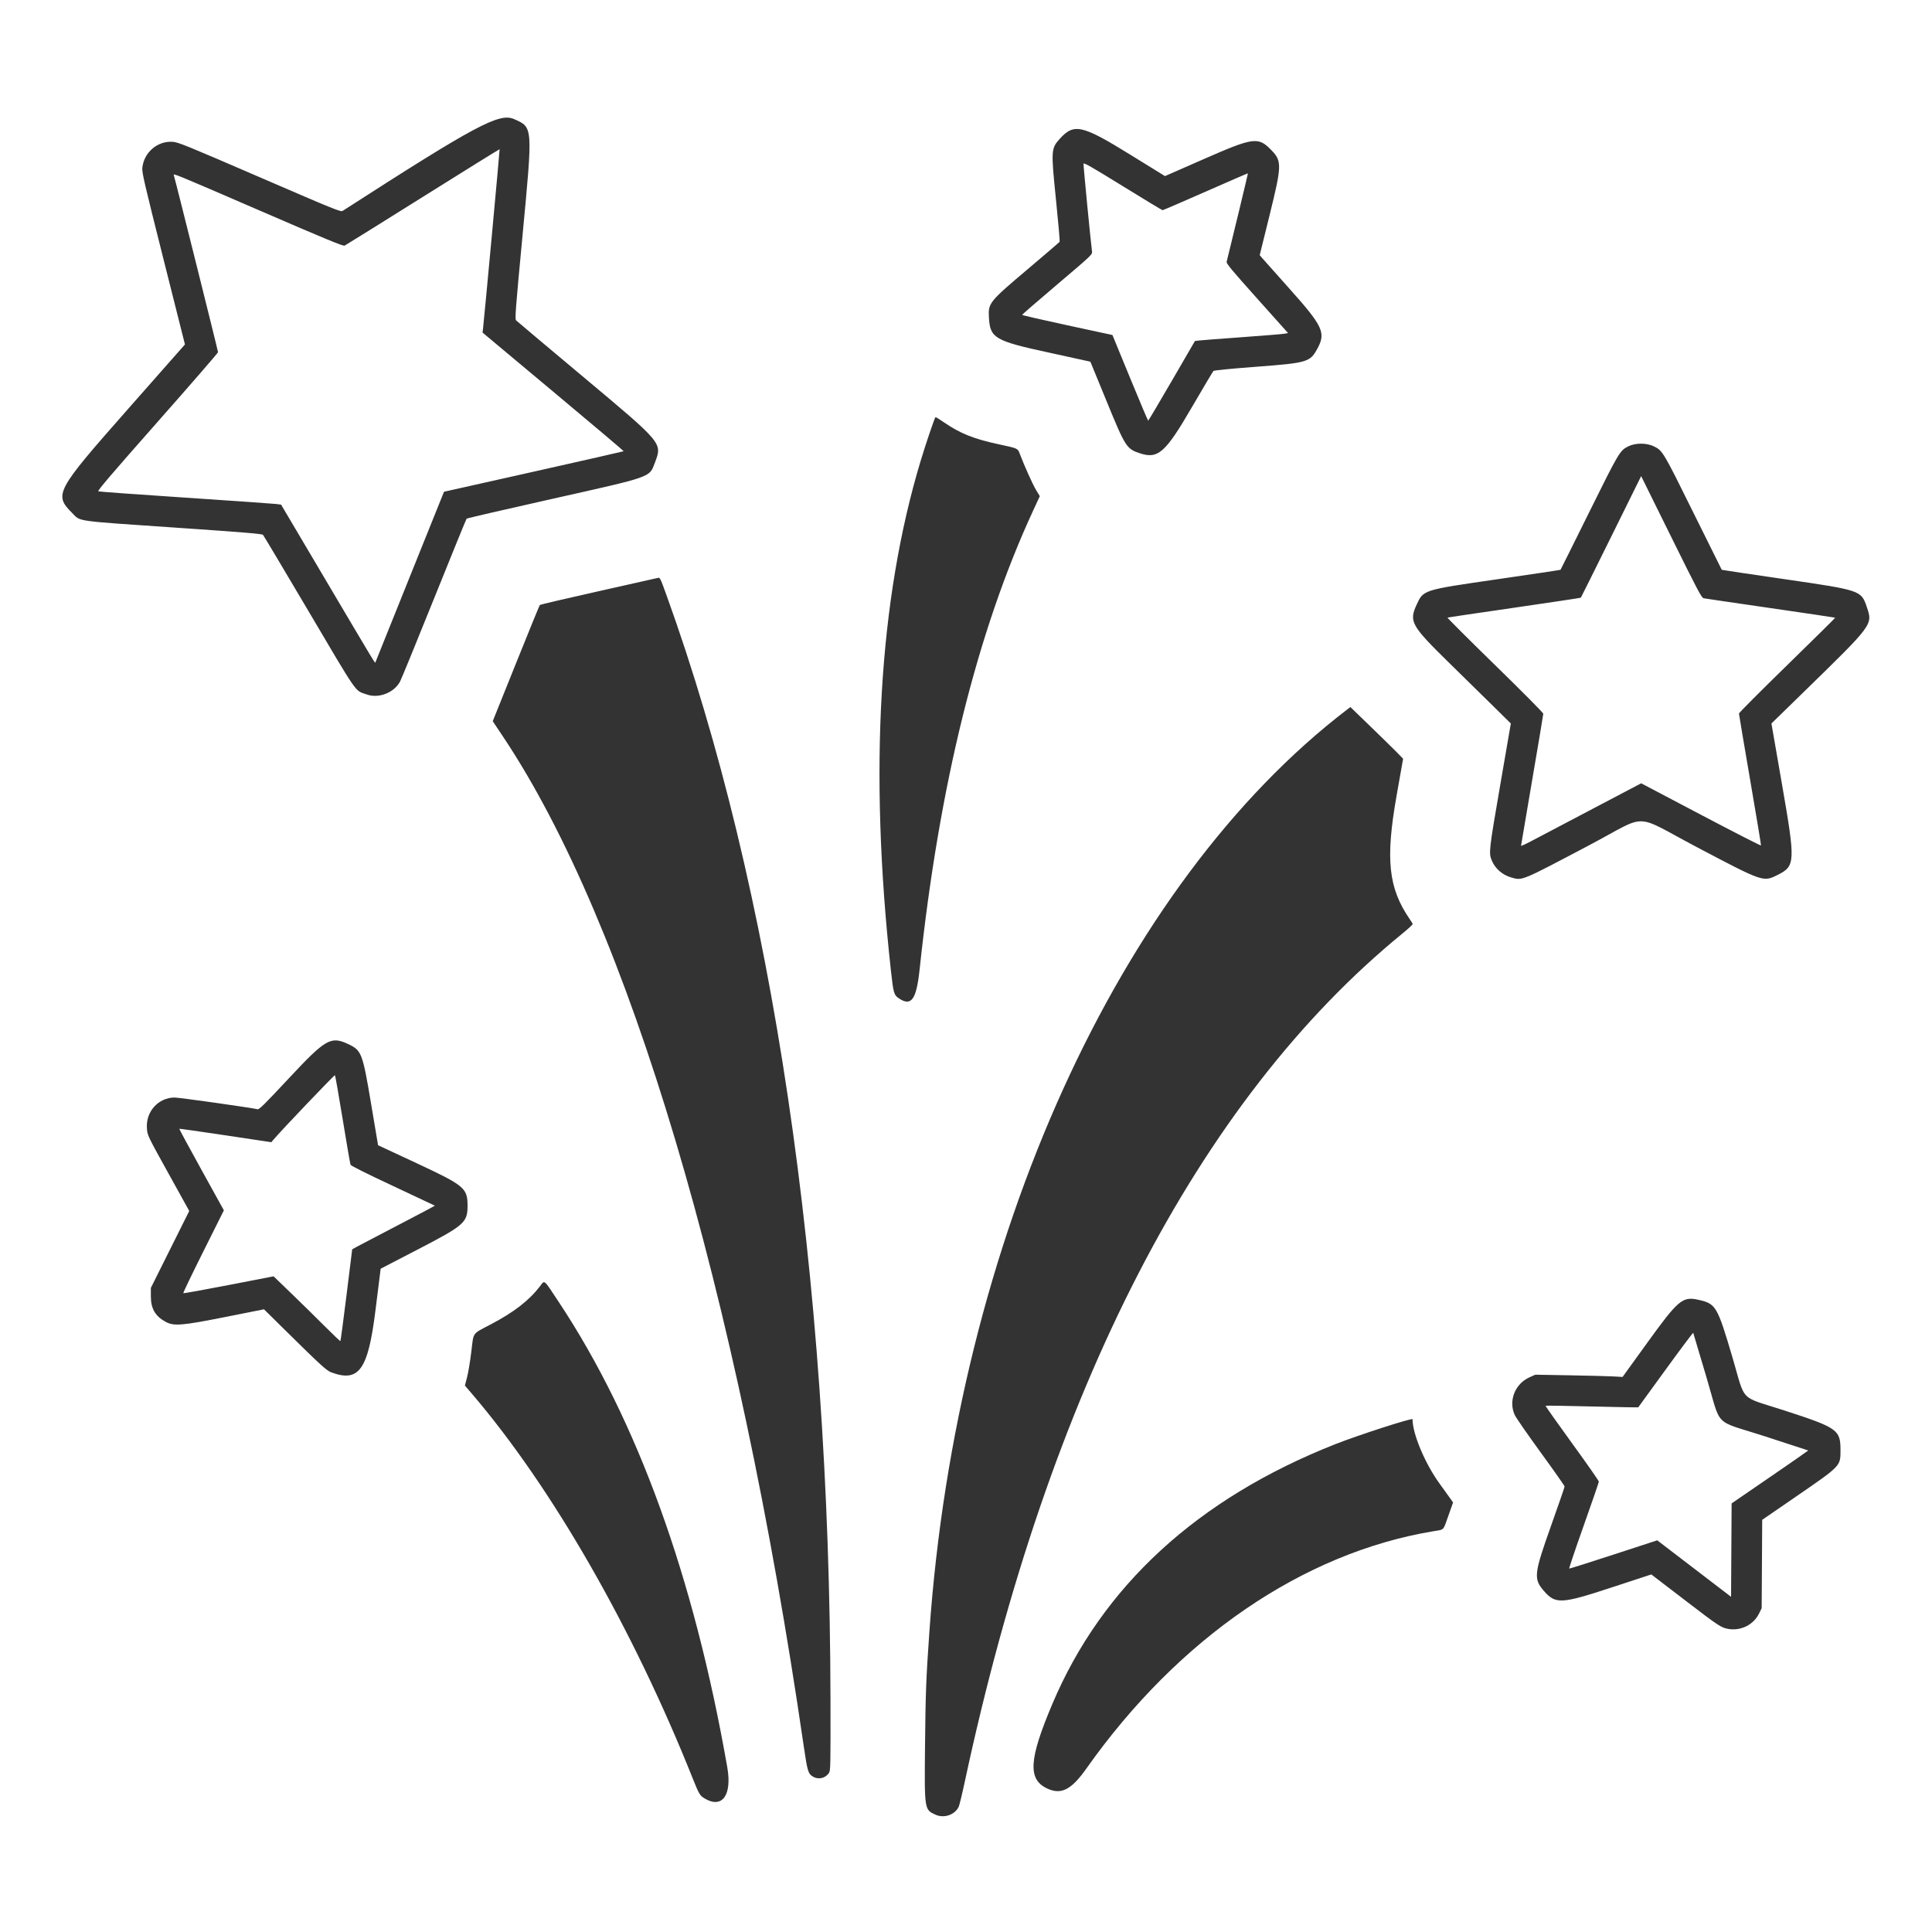 <?xml version="1.0" encoding="UTF-8" standalone="no"?>
<svg
   id="katman_1"
   data-name="katman 1"
   viewBox="0 0 500 500"
   version="1.1"
   sodipodi:docname="06.svg"
   width="500"
   height="500"
   inkscape:version="1.3.2 (091e20ef0f, 2023-11-25, custom)"
   xmlns:inkscape="http://www.inkscape.org/namespaces/inkscape"
   xmlns:sodipodi="http://sodipodi.sourceforge.net/DTD/sodipodi-0.dtd"
   xmlns="http://www.w3.org/2000/svg"
   xmlns:svg="http://www.w3.org/2000/svg"
   xmlns:rdf="http://www.w3.org/1999/02/22-rdf-syntax-ns#"
   xmlns:cc="http://creativecommons.org/ns#"
   xmlns:dc="http://purl.org/dc/elements/1.1/">
  <defs
     id="defs1" />
  <sodipodi:namedview
     id="namedview1"
     pagecolor="#ffffff"
     bordercolor="#000000"
     borderopacity="0.25"
     inkscape:showpageshadow="2"
     inkscape:pageopacity="0.0"
     inkscape:pagecheckerboard="0"
     inkscape:deskcolor="#d1d1d1"
     inkscape:zoom="0.62704471"
     inkscape:cx="232.83826"
     inkscape:cy="219.28261"
     inkscape:window-width="1914"
     inkscape:window-height="1055"
     inkscape:window-x="1600"
     inkscape:window-y="19"
     inkscape:window-maximized="1"
     inkscape:current-layer="katman_1" />
  <title
     id="title1">06</title>
  <path
     style="fill:#333333;fill-opacity:1"
     d="m 242.07,469.629 c -2.84,-1.29 -2.838,-1.275 -2.678,-17.53 0.139,-14.063 0.272,-17.568 1.139,-29.899 7.094,-100.959 48.993,-193.388 108.169,-238.621 l 0.78,-0.596 5.22,5.05 c 2.871,2.778 5.941,5.787 6.822,6.688 l 1.602,1.638 -1.695,9.6 c -2.908,16.471 -2.115,23.887 3.414,31.923 0.383,0.557 0.728,1.117 0.767,1.245 0.039,0.128 -1.171,1.248 -2.689,2.488 -52.846,43.179 -91.536,118.21 -113.278,219.682 -0.676,3.156 -1.375,6.018 -1.553,6.36 -1.082,2.078 -3.813,2.973 -6.019,1.971 z M 182.32,465.418 c -1.182,-0.711 -1.44,-1.146 -2.993,-5.04 -15.578,-39.054 -36.515,-75.522 -57.288,-99.783 l -1.722,-2.011 0.56,-2.156 c 0.308,-1.186 0.801,-4.152 1.096,-6.592 0.632,-5.224 0.119,-4.5 5.014,-7.076 6.029,-3.172 9.891,-6.156 12.731,-9.838 1.314,-1.703 0.823,-2.112 4.961,4.138 20.296,30.656 34.907,71.03 43.538,120.301 1.273,7.265 -1.322,10.81 -5.898,8.057 z m 88.8,-2.506 c -5.176,-2.36 -4.898,-7.428 1.202,-21.872 12.896,-30.537 37.621,-53.239 73.318,-67.316 5.859,-2.311 19.92,-6.852 19.92,-6.434 0,3.773 3.221,11.453 6.975,16.63 1.196,1.65 2.477,3.432 2.846,3.96 l 0.671,0.96 -1.19,3.36 c -1.433,4.048 -1.007,3.601 -3.902,4.082 -33.717,5.598 -65.927,27.625 -89.805,61.414 -3.868,5.473 -6.485,6.834 -10.035,5.216 z m -60.768,-3.142 c -1.201,-0.732 -1.407,-1.418 -2.338,-7.812 C 190.79,333.764 162.669,239.318 130.224,190.696 l -2.704,-4.051 6.005,-14.942 c 3.303,-8.218 6.086,-15.03 6.186,-15.136 0.1,-0.107 6.866,-1.69 15.035,-3.518 8.169,-1.828 15.128,-3.394 15.464,-3.479 0.6,-0.153 0.639,-0.077 2.241,4.358 27.519,76.19 42.286,175.628 42.477,286.034 0.03,17.547 0.014,18.266 -0.424,18.912 -0.925,1.364 -2.743,1.757 -4.153,0.897 z M 447.4,421.584 c -1.885,-0.293 -2.598,-0.756 -10.56,-6.859 -4.29,-3.289 -8.181,-6.268 -8.647,-6.62 l -0.847,-0.641 -10.313,3.385 c -12.951,4.25 -14.437,4.333 -17.399,0.967 -2.81,-3.193 -2.682,-4.412 1.787,-16.968 1.924,-5.407 3.499,-9.972 3.499,-10.143 0,-0.171 -2.771,-4.117 -6.158,-8.769 -3.387,-4.651 -6.424,-9.034 -6.748,-9.74 -1.677,-3.649 0.052,-8.062 3.823,-9.754 l 1.501,-0.673 8.892,0.158 c 4.89,0.087 9.972,0.218 11.291,0.291 l 2.4,0.133 6.323,-8.753 c 8.136,-11.262 9.176,-12.135 13.351,-11.199 4.48,1.004 4.851,1.634 8.762,14.881 3.517,11.91 1.523,9.883 13.56,13.79 13.639,4.427 14.401,4.968 14.403,10.21 0.001,4.179 0.159,4.013 -11.451,11.993 l -8.811,6.056 -0.069,11.435 -0.069,11.435 -0.67,1.364 c -1.417,2.886 -4.614,4.523 -7.85,4.021 z m 10.688,-39.328 c 5.469,-3.753 9.919,-6.847 9.888,-6.874 -0.031,-0.028 -5.132,-1.692 -11.336,-3.699 -13.457,-4.353 -11.037,-1.892 -15.015,-15.269 -1.84,-6.19 -3.379,-11.353 -3.419,-11.475 -0.04,-0.122 -3.241,4.144 -7.112,9.48 -3.871,5.336 -7.073,9.741 -7.115,9.79 -0.042,0.049 -5.43,-0.047 -11.974,-0.214 -6.544,-0.166 -11.949,-0.251 -12.013,-0.187 -0.063,0.063 3.015,4.425 6.841,9.694 3.826,5.268 6.953,9.74 6.948,9.938 -0.004,0.198 -1.77,5.328 -3.924,11.4 -2.154,6.072 -3.839,11.07 -3.745,11.107 0.094,0.037 5.258,-1.593 11.476,-3.623 l 11.305,-3.69 9.553,7.31 9.553,7.31 0.072,-12.088 0.072,-12.088 z M 85.72,355.162 c -1.206,-0.449 -2.764,-1.874 -11.76,-10.751 l -5.64,-5.565 -9.72,1.935 c -11.653,2.32 -13.619,2.478 -15.797,1.272 -2.649,-1.468 -3.753,-3.388 -3.759,-6.538 l -0.004,-2.205 4.968,-9.957 4.968,-9.957 -4.689,-8.468 c -6.307,-11.39 -6.14,-11.042 -6.267,-13.05 -0.27,-4.253 3.009,-7.835 7.17,-7.836 1.228,-1.3e-4 19.542,2.585 21.477,3.031 0.414,0.096 1.889,-1.366 8.101,-8.022 9.491,-10.171 10.841,-10.952 15.311,-8.857 3.5,1.641 3.74,2.259 5.943,15.364 l 1.82,10.824 9.96,4.644 c 12.381,5.773 13.2,6.456 13.2,11.011 0,4.354 -0.798,5.056 -12.863,11.313 l -9.623,4.991 -1.361,10.891 c -1.914,15.319 -4.267,18.596 -11.434,15.927 z m 3.963,-20.031 1.466,-11.811 1.185,-0.657 c 0.652,-0.362 5.48,-2.889 10.728,-5.617 5.249,-2.728 9.515,-4.986 9.48,-5.019 -0.035,-0.033 -4.922,-2.334 -10.861,-5.113 -6.884,-3.221 -10.86,-5.209 -10.969,-5.483 -0.094,-0.237 -1.002,-5.506 -2.018,-11.71 -1.016,-6.204 -1.92,-11.363 -2.008,-11.464 -0.127,-0.147 -14.038,14.448 -15.976,16.761 l -0.489,0.584 -11.871,-1.78 c -6.529,-0.979 -11.909,-1.742 -11.955,-1.696 -0.046,0.046 2.532,4.814 5.73,10.596 l 5.815,10.513 -5.323,10.65 c -2.928,5.858 -5.261,10.713 -5.184,10.79 0.077,0.077 5.367,-0.873 11.756,-2.111 l 11.617,-2.251 4.757,4.588 c 2.616,2.523 6.48,6.319 8.585,8.436 2.106,2.116 3.883,3.794 3.949,3.728 0.066,-0.066 0.78,-5.435 1.586,-11.931 z M 232.6,258.352 c -1.251,-0.849 -1.393,-1.353 -2.035,-7.191 -5.706,-51.915 -3.138,-95.94 7.692,-131.873 1.316,-4.366 3.583,-11.056 3.843,-11.34 0.046,-0.051 1.033,0.557 2.192,1.349 4.263,2.914 7.712,4.294 14.244,5.696 4.905,1.053 4.845,1.026 5.381,2.442 1.184,3.129 3.357,7.959 4.221,9.382 l 0.966,1.591 -1.698,3.668 c -14.513,31.358 -24.335,71.031 -29.405,118.764 -0.838,7.886 -2.154,9.717 -5.401,7.512 z m 158.623,-31.227 c -2.394,-0.674 -4.247,-2.274 -5.165,-4.459 -0.794,-1.89 -0.712,-2.622 2.172,-19.346 l 2.773,-16.08 -3.901,-3.848 c -2.146,-2.116 -7.59,-7.462 -12.098,-11.88 -9.773,-9.577 -10.38,-10.655 -8.417,-14.942 1.803,-3.938 1.505,-3.843 20.967,-6.667 8.919,-1.294 16.258,-2.394 16.309,-2.445 0.051,-0.051 3.375,-6.726 7.388,-14.835 7.705,-15.569 7.971,-16.019 10.115,-17.095 1.914,-0.96 4.859,-0.937 6.802,0.054 2.131,1.087 2.367,1.487 10.054,17.045 4.013,8.123 7.33,14.802 7.37,14.842 0.04,0.04 7.429,1.141 16.42,2.446 19.424,2.82 19.659,2.898 21.065,7.043 1.623,4.784 1.923,4.378 -16.654,22.498 l -7.979,7.782 2.771,15.96 c 3.463,19.946 3.413,20.944 -1.165,23.23 -3.736,1.866 -3.685,1.883 -20.689,-7.073 -17.098,-9.006 -12.396,-8.892 -27.96,-0.675 -17.773,9.384 -17.395,9.226 -20.177,8.443 z m 20.426,-17.525 13.089,-6.882 15.471,8.145 c 8.509,4.48 15.503,8.056 15.542,7.948 0.039,-0.108 -1.23,-7.761 -2.82,-17.007 -1.59,-9.246 -2.891,-16.962 -2.891,-17.148 0,-0.186 5.621,-5.822 12.492,-12.525 6.871,-6.703 12.456,-12.223 12.412,-12.268 -0.044,-0.044 -7.583,-1.166 -16.752,-2.493 -9.169,-1.327 -16.948,-2.47 -17.287,-2.541 -0.546,-0.114 -1.498,-1.915 -8.396,-15.871 l -7.78,-15.742 -7.751,15.678 c -4.263,8.623 -7.8,15.727 -7.86,15.787 -0.06,0.06 -7.801,1.225 -17.202,2.59 -9.401,1.364 -17.192,2.514 -17.312,2.554 -0.12,0.04 5.409,5.563 12.289,12.272 7.011,6.838 12.508,12.382 12.508,12.615 0,0.229 -1.295,7.965 -2.879,17.192 -1.583,9.227 -2.879,16.866 -2.88,16.977 -7.3e-4,0.11 1.106,-0.384 2.459,-1.099 1.353,-0.715 8.35,-4.397 15.549,-8.182 z M 94.915,179.729 c -3.205,-1.145 -1.949,0.661 -15.551,-22.369 -6.042,-10.23 -11.13,-18.754 -11.306,-18.942 -0.251,-0.269 -5.038,-0.665 -22.229,-1.84 -27.089,-1.852 -24.872,-1.539 -27.178,-3.844 -4.736,-4.736 -4.244,-5.652 14.36,-26.748 L 47.863,89.144 42.28,66.953 c -4.971,-19.759 -5.568,-22.337 -5.446,-23.52 0.413,-3.999 3.92,-7.003 7.859,-6.732 1.431,0.099 3.459,0.924 22.514,9.162 19.389,8.383 20.98,9.029 21.467,8.715 34.529,-22.233 40.541,-25.45 44.382,-23.751 4.876,2.157 4.845,1.737 2.204,29.782 -1.902,20.193 -2.034,21.96 -1.677,22.32 0.213,0.215 8.124,6.871 17.58,14.791 20.458,17.135 20.257,16.894 18.32,22.029 -1.457,3.861 -0.46,3.511 -26.724,9.394 -11.99,2.686 -21.89,4.976 -22,5.09 -0.11,0.114 -3.892,9.387 -8.403,20.607 -4.512,11.22 -8.484,20.922 -8.828,21.56 -1.558,2.893 -5.532,4.429 -8.611,3.329 z m 11.162,-30.517 8.833,-21.949 23.211,-5.198 c 12.766,-2.859 23.247,-5.24 23.292,-5.291 0.044,-0.051 -8.156,-6.981 -18.223,-15.398 l -18.304,-15.305 0.106,-0.895 c 0.328,-2.766 4.373,-46.49 4.307,-46.555 -0.043,-0.043 -8.976,5.501 -19.849,12.32 C 98.577,57.76 89.46,63.441 89.191,63.565 88.798,63.747 84.464,61.957 67.032,54.415 45.208,44.973 44.775,44.795 44.983,45.34 45.237,46.002 56.439,90.845 56.428,91.151 56.421,91.332 49.359,99.472 40.735,109.24 c -12.128,13.737 -15.591,17.796 -15.288,17.92 0.216,0.088 10.383,0.824 22.593,1.634 12.21,0.811 22.764,1.549 23.454,1.64 l 1.254,0.166 11.782,19.92 c 13.131,22.2 12.524,21.198 12.634,20.875 0.044,-0.129 4.056,-10.112 8.914,-22.184 z M 295,117.31 c -3.446,-1.133 -3.763,-1.629 -8.629,-13.512 -2.288,-5.587 -4.171,-10.174 -4.185,-10.194 -0.014,-0.02 -4.805,-1.071 -10.645,-2.336 -14.074,-3.047 -15.3,-3.756 -15.603,-9.028 -0.221,-3.837 -0.027,-4.078 10.31,-12.813 4.316,-3.647 7.91,-6.733 7.988,-6.858 0.077,-0.125 -0.354,-5.065 -0.958,-10.977 -1.296,-12.68 -1.265,-13.173 0.981,-15.66 3.692,-4.086 5.736,-3.63 18.187,4.056 l 9.049,5.586 10.133,-4.443 c 12.821,-5.621 14.001,-5.777 17.381,-2.291 2.783,2.87 2.754,3.902 -0.479,16.996 l -2.518,10.196 0.543,0.645 c 0.298,0.355 3.554,4.012 7.234,8.126 8.504,9.509 9.348,11.283 7.25,15.236 -1.957,3.686 -2.534,3.863 -15.799,4.867 -6.751,0.511 -11.028,0.931 -11.202,1.1 -0.155,0.15 -2.668,4.375 -5.585,9.387 -6.871,11.808 -8.742,13.465 -13.453,11.916 z m 8.264,-18.747 5.984,-10.307 0.976,-0.127 c 0.537,-0.07 5.512,-0.454 11.056,-0.854 5.544,-0.4 10.528,-0.806 11.075,-0.901 l 0.995,-0.174 -8.015,-8.957 c -6.534,-7.302 -7.991,-9.054 -7.884,-9.48 1.247,-4.972 5.553,-22.86 5.514,-22.907 -0.029,-0.035 -4.957,2.097 -10.949,4.74 -5.993,2.642 -11.004,4.802 -11.136,4.8 -0.132,-0.002 -4.776,-2.806 -10.32,-6.232 -8.034,-4.964 -10.094,-6.141 -10.151,-5.8 -0.06,0.365 1.898,20.554 2.208,22.757 0.104,0.741 -0.141,0.972 -8.995,8.481 -5.006,4.246 -9.102,7.795 -9.102,7.887 0,0.092 5.26,1.302 11.688,2.689 l 11.688,2.522 4.559,11.089 c 2.507,6.099 4.619,11.087 4.691,11.085 0.073,-0.003 2.826,-4.643 6.117,-10.312 z"
     id="path1" />
</svg>
